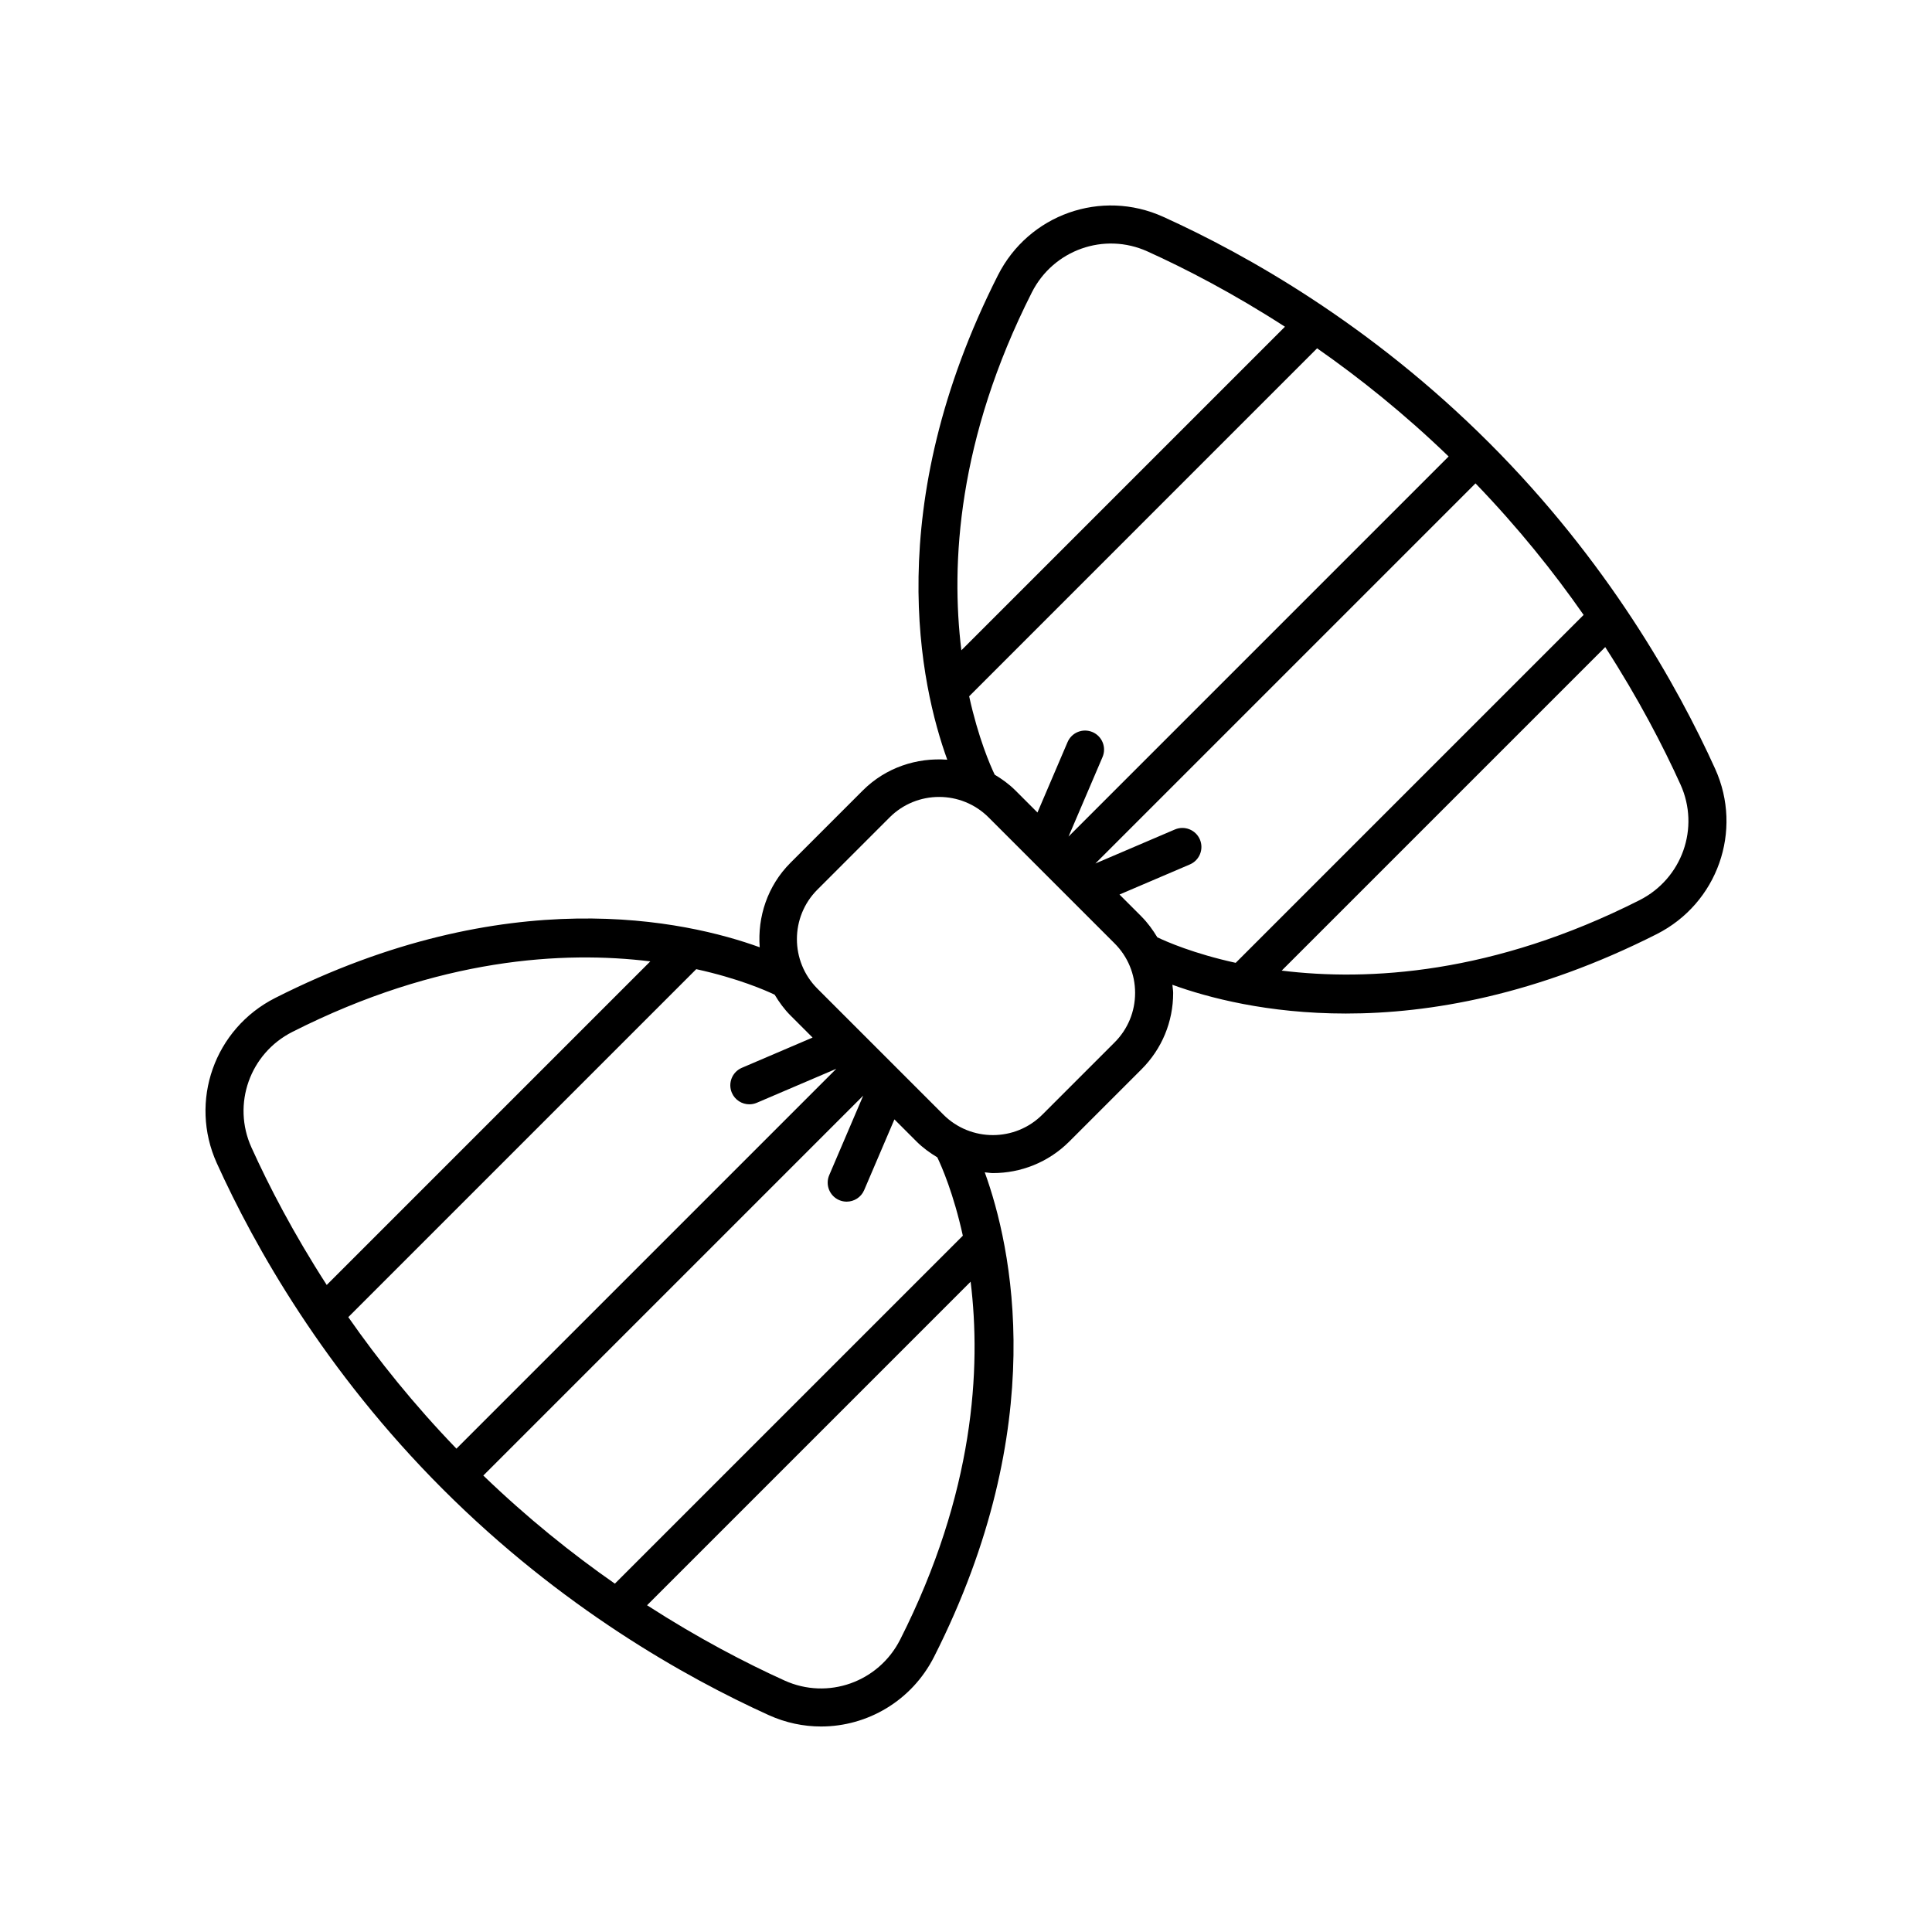 <?xml version="1.0" encoding="UTF-8"?>
<!-- Uploaded to: SVG Repo, www.svgrepo.com, Generator: SVG Repo Mixer Tools -->
<svg fill="#000000" width="800px" height="800px" version="1.1" viewBox="144 144 512 512" xmlns="http://www.w3.org/2000/svg">
 <path d="m538.65 261.36c-31.375-31.375-64.293-49.895-86.387-59.902-16.414-7.438-35.645-0.629-43.797 15.484-31.109 61.469-20.52 108.81-13.43 128.39-8.031-0.602-16.266 2.035-22.398 8.164l-19.141 19.141c-6.133 6.129-8.77 14.367-8.164 22.402-19.578-7.09-66.926-17.676-128.39 13.426-16.113 8.156-22.914 27.395-15.48 43.805 10.012 22.09 28.523 55.016 59.895 86.387 31.316 31.32 64.262 49.844 86.379 59.875 4.5 2.035 9.211 3.008 13.852 3.008 12.277 0 24.035-6.789 29.957-18.484 31.105-61.461 20.516-108.8 13.426-128.38 0.723 0.055 1.438 0.207 2.16 0.207 7.328 0 14.66-2.789 20.242-8.367l19.141-19.141c5.406-5.406 8.387-12.594 8.387-20.242 0-0.73-0.156-1.434-0.211-2.156 9.422 3.41 25.238 7.621 45.984 7.621 22.387 0 50.492-4.914 82.379-21.047 16.117-8.164 22.914-27.406 15.477-43.812-10.027-22.121-28.555-55.055-59.879-86.379zm-121.2-39.867c5.711-11.293 19.18-16.051 30.652-10.855 10.184 4.613 22.766 11.129 36.422 19.949l-85.75 85.75c-2.816-22.906-0.996-55.98 18.676-94.844zm-16.613 107.03 92.211-92.215c11.316 7.894 23.156 17.375 34.855 28.66l-100.73 100.73 9.008-21.07c1.094-2.559-0.094-5.519-2.652-6.617-2.562-1.094-5.523 0.098-6.613 2.652l-7.977 18.66-5.828-5.828c-1.68-1.684-3.555-3.023-5.508-4.199-1.172-2.449-4.328-9.672-6.769-20.773zm-47.344 84.594 5.848 5.848-18.742 8.016c-2.559 1.098-3.746 4.059-2.652 6.617 0.816 1.91 2.68 3.055 4.633 3.055 0.66 0 1.332-0.129 1.977-0.402l21.074-9.012-100.67 100.67c-11.281-11.699-20.766-23.535-28.656-34.855l92.211-92.215c11.113 2.441 18.336 5.602 20.777 6.766 1.172 1.953 2.516 3.828 4.199 5.512zm-132 4.34c38.863-19.672 71.938-21.496 94.844-18.68l-85.75 85.75c-8.816-13.656-15.332-26.238-19.945-36.426-5.199-11.473-0.434-24.938 10.852-30.645zm161.06 161.05c-5.711 11.281-19.18 16.062-30.656 10.844-10.191-4.621-22.773-11.137-36.418-19.941l85.746-85.746c2.816 22.902 0.996 55.977-18.672 94.844zm16.605-107.03-92.211 92.207c-11.328-7.894-23.168-17.375-34.863-28.652l100.68-100.68-9.012 21.078c-1.094 2.559 0.094 5.519 2.652 6.617 0.645 0.277 1.316 0.402 1.977 0.402 1.957 0 3.816-1.145 4.633-3.055l8.016-18.746 5.856 5.856c1.68 1.68 3.555 3.023 5.508 4.199 1.176 2.445 4.328 9.664 6.769 20.77zm40.223-51.23-19.141 19.141c-7.234 7.234-19 7.234-26.234 0l-33.391-33.391c-7.234-7.234-7.234-19 0-26.234l19.141-19.141c7.234-7.234 19-7.234 26.234 0l33.391 33.391c3.504 3.504 5.434 8.164 5.434 13.117 0.004 4.953-1.93 9.613-5.434 13.117zm7.125-33.359-5.828-5.828 18.652-7.973c2.559-1.098 3.746-4.055 2.652-6.617-1.094-2.555-4.055-3.738-6.613-2.652l-21.074 9.012 100.73-100.73c11.277 11.691 20.758 23.535 28.652 34.859l-92.203 92.203c-11.102-2.438-18.32-5.594-20.773-6.766-1.188-1.961-2.535-3.84-4.199-5.504zm131.99-4.332c-38.859 19.66-71.93 21.48-94.832 18.668l85.738-85.738c8.809 13.645 15.324 26.227 19.945 36.414 5.203 11.477 0.438 24.941-10.852 30.656z"/>
</svg>